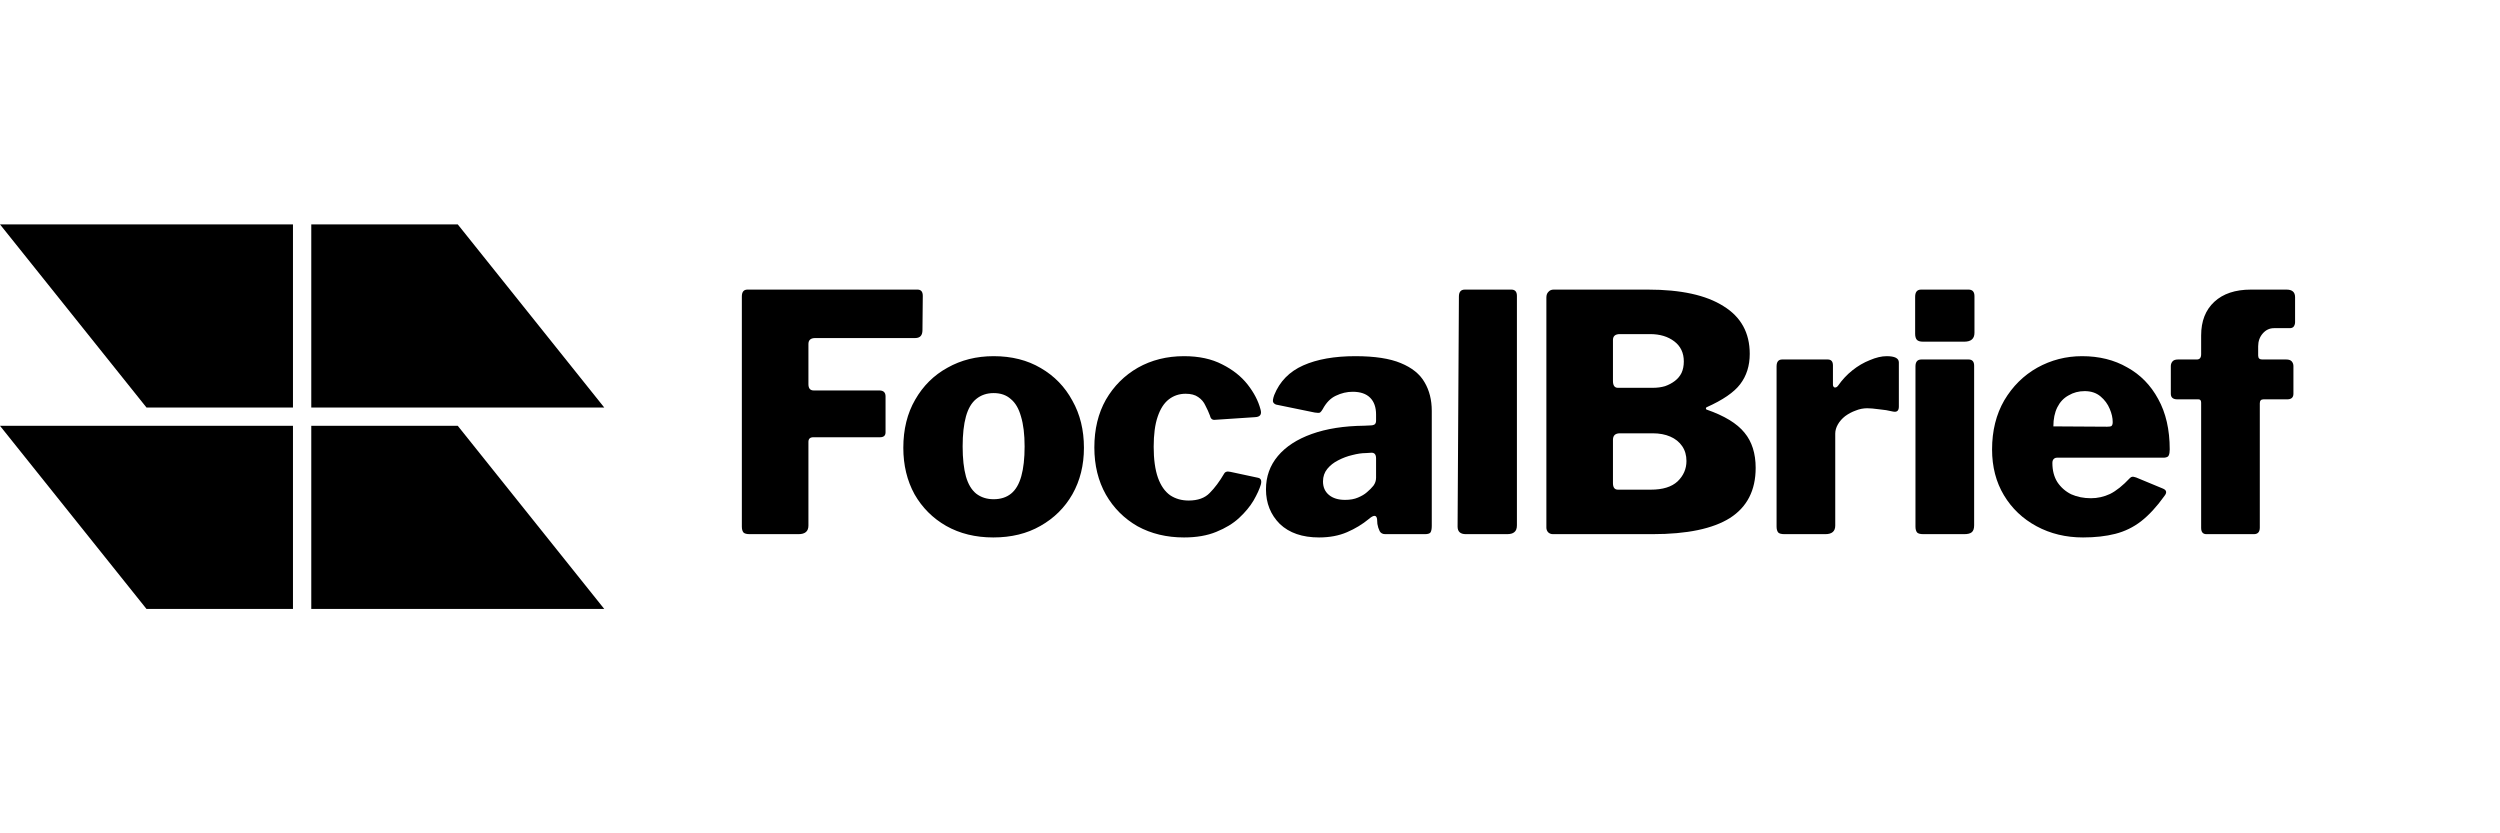 <svg width="192" height="64" viewBox="0 0 192 64" fill="none" xmlns="http://www.w3.org/2000/svg">
<path d="M46.406 31.297L23.906 31.297L23.906 17.234L35.156 17.234L46.406 31.297Z" fill="#202020" style="fill:#202020;fill:color(display-p3 0.126 0.126 0.126);fill-opacity:1;"/>
<path opacity="0.5" d="M-6.14691e-07 32.703L22.5 32.703L22.5 46.766L11.25 46.766L-6.14691e-07 32.703Z" fill="#202020" style="fill:#202020;fill:color(display-p3 0.126 0.126 0.126);fill-opacity:1;"/>
<path d="M46.406 46.766L23.906 46.766L23.906 32.703L35.156 32.703L46.406 46.766Z" fill="#202020" style="fill:#202020;fill:color(display-p3 0.126 0.126 0.126);fill-opacity:1;"/>
<path opacity="0.5" d="M6.14691e-07 17.234L22.5 17.234L22.5 31.297L11.25 31.297L6.14691e-07 17.234Z" fill="#202020" style="fill:#202020;fill:color(display-p3 0.126 0.126 0.126);fill-opacity:1;"/>
<path d="M56.974 22.773C56.974 22.419 57.117 22.241 57.404 22.241H70.465C70.735 22.241 70.87 22.402 70.87 22.722L70.845 25.355C70.845 25.76 70.659 25.962 70.288 25.962H62.618C62.264 25.962 62.087 26.114 62.087 26.418V29.506C62.087 29.827 62.222 29.987 62.492 29.987H67.529C67.85 29.987 68.01 30.139 68.01 30.443V33.202C68.01 33.455 67.867 33.581 67.58 33.581H62.467C62.213 33.581 62.087 33.699 62.087 33.936V40.365C62.087 40.804 61.834 41.023 61.328 41.023H57.581C57.345 41.023 57.185 40.981 57.1 40.897C57.016 40.795 56.974 40.644 56.974 40.441V22.773ZM76.285 41.276C74.918 41.276 73.712 40.981 72.665 40.39C71.636 39.8 70.826 38.99 70.236 37.96C69.662 36.914 69.375 35.724 69.375 34.391C69.375 32.974 69.679 31.742 70.286 30.696C70.894 29.633 71.721 28.814 72.767 28.24C73.813 27.65 74.994 27.354 76.311 27.354C77.694 27.354 78.901 27.658 79.93 28.266C80.977 28.873 81.787 29.709 82.36 30.772C82.951 31.818 83.246 33.024 83.246 34.391C83.246 35.724 82.951 36.914 82.36 37.96C81.77 38.99 80.951 39.8 79.905 40.39C78.876 40.981 77.669 41.276 76.285 41.276ZM76.311 38.34C76.85 38.34 77.298 38.197 77.652 37.91C78.007 37.623 78.268 37.176 78.437 36.568C78.606 35.961 78.69 35.201 78.69 34.29C78.69 33.362 78.597 32.594 78.412 31.987C78.243 31.379 77.981 30.932 77.627 30.645C77.289 30.341 76.85 30.189 76.311 30.189C75.787 30.189 75.34 30.341 74.969 30.645C74.615 30.932 74.353 31.379 74.184 31.987C74.016 32.594 73.931 33.362 73.931 34.29C73.931 35.218 74.016 35.986 74.184 36.593C74.353 37.184 74.615 37.623 74.969 37.91C75.34 38.197 75.787 38.34 76.311 38.34ZM90.931 27.354C92.079 27.354 93.058 27.565 93.868 27.987C94.677 28.392 95.327 28.907 95.817 29.531C96.306 30.156 96.635 30.788 96.804 31.43C96.922 31.818 96.787 32.02 96.399 32.037L93.336 32.24C93.117 32.273 92.982 32.172 92.931 31.936C92.83 31.666 92.712 31.404 92.577 31.151C92.458 30.881 92.273 30.662 92.02 30.493C91.783 30.324 91.463 30.24 91.058 30.24C90.568 30.24 90.138 30.384 89.767 30.67C89.396 30.957 89.109 31.404 88.906 32.012C88.704 32.603 88.603 33.37 88.603 34.315C88.603 35.277 88.712 36.07 88.932 36.695C89.151 37.302 89.463 37.749 89.868 38.036C90.273 38.306 90.746 38.441 91.286 38.441C91.994 38.441 92.534 38.247 92.906 37.859C93.294 37.471 93.665 36.973 94.019 36.366C94.053 36.298 94.104 36.256 94.171 36.239C94.239 36.205 94.348 36.205 94.5 36.239L96.627 36.695C96.846 36.745 96.913 36.923 96.829 37.226C96.728 37.564 96.542 37.969 96.272 38.441C96.002 38.897 95.631 39.344 95.159 39.783C94.703 40.205 94.121 40.559 93.412 40.846C92.72 41.133 91.893 41.276 90.931 41.276C89.598 41.276 88.408 40.989 87.362 40.416C86.333 39.825 85.523 39.015 84.932 37.986C84.342 36.939 84.046 35.733 84.046 34.366C84.046 32.965 84.342 31.742 84.932 30.696C85.54 29.649 86.358 28.831 87.388 28.24C88.434 27.65 89.615 27.354 90.931 27.354ZM105.125 39.859C104.635 40.264 104.079 40.601 103.454 40.871C102.83 41.141 102.113 41.276 101.303 41.276C100.02 41.276 99.016 40.93 98.29 40.239C97.582 39.53 97.227 38.644 97.227 37.581C97.227 36.602 97.531 35.75 98.139 35.024C98.746 34.298 99.615 33.733 100.746 33.328C101.876 32.923 103.218 32.712 104.77 32.695L105.302 32.67C105.37 32.67 105.445 32.653 105.53 32.619C105.631 32.569 105.682 32.468 105.682 32.316V31.835C105.682 31.278 105.53 30.848 105.226 30.544C104.922 30.24 104.475 30.088 103.885 30.088C103.446 30.088 103.015 30.189 102.594 30.392C102.189 30.578 101.851 30.924 101.581 31.43C101.514 31.548 101.446 31.632 101.379 31.683C101.311 31.717 101.176 31.717 100.974 31.683L98.012 31.075C97.911 31.042 97.835 30.983 97.784 30.898C97.734 30.814 97.759 30.628 97.86 30.341C98.282 29.295 99.025 28.536 100.088 28.063C101.151 27.591 102.484 27.354 104.087 27.354C105.572 27.354 106.736 27.532 107.58 27.886C108.441 28.24 109.048 28.73 109.403 29.354C109.774 29.979 109.96 30.713 109.96 31.556V40.39C109.96 40.627 109.926 40.795 109.858 40.897C109.791 40.981 109.647 41.023 109.428 41.023H106.39C106.188 41.023 106.045 40.947 105.96 40.795C105.876 40.627 105.817 40.441 105.783 40.239L105.758 39.859C105.707 39.538 105.496 39.538 105.125 39.859ZM105.682 35.201C105.682 34.898 105.555 34.754 105.302 34.771L104.897 34.796C104.593 34.796 104.247 34.847 103.859 34.948C103.488 35.033 103.125 35.168 102.771 35.353C102.433 35.522 102.155 35.741 101.935 36.011C101.716 36.281 101.606 36.602 101.606 36.973C101.606 37.412 101.758 37.758 102.062 38.011C102.366 38.264 102.779 38.391 103.302 38.391C103.69 38.391 104.02 38.332 104.29 38.214C104.576 38.095 104.804 37.96 104.973 37.809C105.175 37.64 105.344 37.471 105.479 37.302C105.614 37.117 105.682 36.914 105.682 36.695V35.201ZM116.499 40.34C116.499 40.593 116.432 40.77 116.297 40.871C116.179 40.973 115.993 41.023 115.74 41.023H112.576C112.154 41.023 111.943 40.829 111.943 40.441L112.044 22.773C112.044 22.419 112.196 22.241 112.5 22.241H116.069C116.356 22.241 116.499 22.402 116.499 22.722V40.34Z" fill="#202020" fill-opacity="0.5" style="fill:#202020;fill:color(display-p3 0.126 0.126 0.126);fill-opacity:0.5;"/>
<path d="M119.268 41.023C119.116 41.023 118.99 40.973 118.889 40.871C118.804 40.77 118.762 40.652 118.762 40.517V22.849C118.762 22.663 118.813 22.52 118.914 22.419C119.015 22.3 119.15 22.241 119.319 22.241H126.558C129.089 22.241 131.022 22.663 132.355 23.507C133.705 24.334 134.38 25.557 134.38 27.177C134.38 28.088 134.135 28.865 133.646 29.506C133.173 30.13 132.313 30.721 131.064 31.278C131.03 31.295 131.013 31.328 131.013 31.379C131.013 31.413 131.03 31.438 131.064 31.455C132.431 31.928 133.401 32.518 133.975 33.227C134.549 33.919 134.835 34.822 134.835 35.935C134.835 37.657 134.177 38.939 132.861 39.783C131.545 40.61 129.562 41.023 126.913 41.023H119.268ZM126.786 37.606C127.697 37.606 128.381 37.395 128.836 36.973C129.292 36.534 129.52 36.011 129.52 35.404C129.52 34.965 129.41 34.585 129.191 34.265C128.971 33.944 128.668 33.699 128.279 33.531C127.891 33.362 127.444 33.278 126.938 33.278H124.407C124.052 33.278 123.875 33.446 123.875 33.784V37.1C123.875 37.437 124.002 37.606 124.255 37.606H126.786ZM126.938 29.784C127.275 29.784 127.588 29.742 127.874 29.658C128.161 29.557 128.414 29.422 128.634 29.253C128.853 29.084 129.022 28.882 129.14 28.645C129.258 28.392 129.317 28.097 129.317 27.759C129.317 27.101 129.073 26.587 128.583 26.215C128.094 25.844 127.478 25.659 126.735 25.659H124.407C124.052 25.659 123.875 25.81 123.875 26.114V29.253C123.875 29.607 124.002 29.784 124.255 29.784H126.938ZM137.049 41.023C136.813 41.023 136.652 40.981 136.568 40.897C136.484 40.795 136.441 40.644 136.441 40.441V28.139C136.441 27.785 136.585 27.608 136.872 27.608H140.365C140.635 27.608 140.77 27.759 140.77 28.063V29.531C140.77 29.649 140.812 29.725 140.896 29.759C140.998 29.776 141.09 29.725 141.175 29.607C141.479 29.169 141.841 28.78 142.263 28.443C142.685 28.105 143.132 27.844 143.605 27.658C144.077 27.456 144.508 27.354 144.896 27.354C145.52 27.354 145.832 27.515 145.832 27.835V31.227C145.832 31.548 145.68 31.674 145.377 31.607C145.039 31.523 144.676 31.463 144.288 31.43C143.917 31.379 143.622 31.354 143.402 31.354C143.099 31.354 142.803 31.413 142.516 31.531C142.229 31.632 141.959 31.776 141.706 31.961C141.47 32.147 141.284 32.358 141.149 32.594C141.014 32.83 140.947 33.067 140.947 33.303V40.365C140.947 40.804 140.694 41.023 140.188 41.023H137.049ZM151.614 40.34C151.614 40.593 151.555 40.77 151.437 40.871C151.319 40.973 151.124 41.023 150.854 41.023H147.716C147.479 41.023 147.319 40.981 147.235 40.897C147.15 40.795 147.108 40.644 147.108 40.441V28.139C147.108 27.785 147.26 27.608 147.564 27.608H151.184C151.47 27.608 151.614 27.768 151.614 28.088V40.34ZM151.639 25.557C151.639 26.013 151.378 26.241 150.854 26.241H147.69C147.454 26.241 147.294 26.19 147.209 26.089C147.125 25.988 147.083 25.836 147.083 25.633V22.798C147.083 22.427 147.235 22.241 147.539 22.241H151.184C151.487 22.241 151.639 22.41 151.639 22.748V25.557ZM157.623 35.556C157.623 36.129 157.75 36.619 158.003 37.024C158.273 37.429 158.627 37.741 159.066 37.96C159.522 38.163 160.028 38.264 160.585 38.264C161.091 38.264 161.581 38.154 162.053 37.935C162.526 37.699 163.032 37.294 163.572 36.72C163.639 36.653 163.698 36.619 163.749 36.619C163.8 36.602 163.901 36.619 164.053 36.669L166.128 37.53C166.398 37.648 166.432 37.834 166.23 38.087C165.639 38.914 165.04 39.563 164.432 40.036C163.842 40.492 163.184 40.812 162.458 40.998C161.732 41.184 160.906 41.276 159.977 41.276C158.661 41.276 157.471 40.989 156.408 40.416C155.345 39.842 154.51 39.049 153.902 38.036C153.295 37.024 152.991 35.851 152.991 34.518C152.991 33.084 153.303 31.826 153.928 30.746C154.569 29.666 155.413 28.831 156.459 28.24C157.522 27.65 158.67 27.354 159.901 27.354C161.218 27.354 162.374 27.641 163.369 28.215C164.382 28.772 165.175 29.582 165.749 30.645C166.339 31.708 166.635 32.999 166.635 34.518C166.635 34.72 166.609 34.872 166.559 34.974C166.525 35.075 166.407 35.134 166.204 35.151H157.978C157.876 35.151 157.792 35.184 157.725 35.252C157.657 35.319 157.623 35.421 157.623 35.556ZM161.825 32.771C161.994 32.771 162.104 32.754 162.154 32.721C162.222 32.67 162.256 32.569 162.256 32.417C162.256 32.096 162.18 31.759 162.028 31.404C161.876 31.033 161.64 30.713 161.319 30.443C160.998 30.173 160.593 30.038 160.104 30.038C159.648 30.038 159.235 30.147 158.864 30.367C158.492 30.569 158.206 30.873 158.003 31.278C157.801 31.683 157.699 32.172 157.699 32.746L161.825 32.771ZM175.578 27.608C175.781 27.608 175.924 27.658 176.009 27.759C176.093 27.861 176.135 27.979 176.135 28.114V30.24C176.135 30.527 175.975 30.67 175.654 30.67H173.832C173.646 30.67 173.553 30.772 173.553 30.974V40.517C173.553 40.854 173.402 41.023 173.098 41.023H169.453C169.183 41.023 169.048 40.863 169.048 40.542V30.924C169.048 30.755 168.98 30.67 168.845 30.67H167.225C166.888 30.67 166.719 30.527 166.719 30.24V28.114C166.719 27.979 166.761 27.861 166.846 27.759C166.93 27.658 167.073 27.608 167.276 27.608H168.719C168.938 27.608 169.048 27.473 169.048 27.203V25.76C169.048 24.663 169.385 23.802 170.06 23.178C170.735 22.553 171.672 22.241 172.87 22.241H175.604C176.043 22.241 176.262 22.435 176.262 22.823V24.747C176.262 24.865 176.228 24.975 176.161 25.076C176.093 25.161 175.992 25.203 175.857 25.203H174.642C174.304 25.203 174.018 25.338 173.781 25.608C173.545 25.878 173.427 26.207 173.427 26.595V27.304C173.427 27.506 173.528 27.608 173.731 27.608H175.578Z" fill="#202020" style="fill:#202020;fill:color(display-p3 0.126 0.126 0.126);fill-opacity:1;"/>
</svg>
